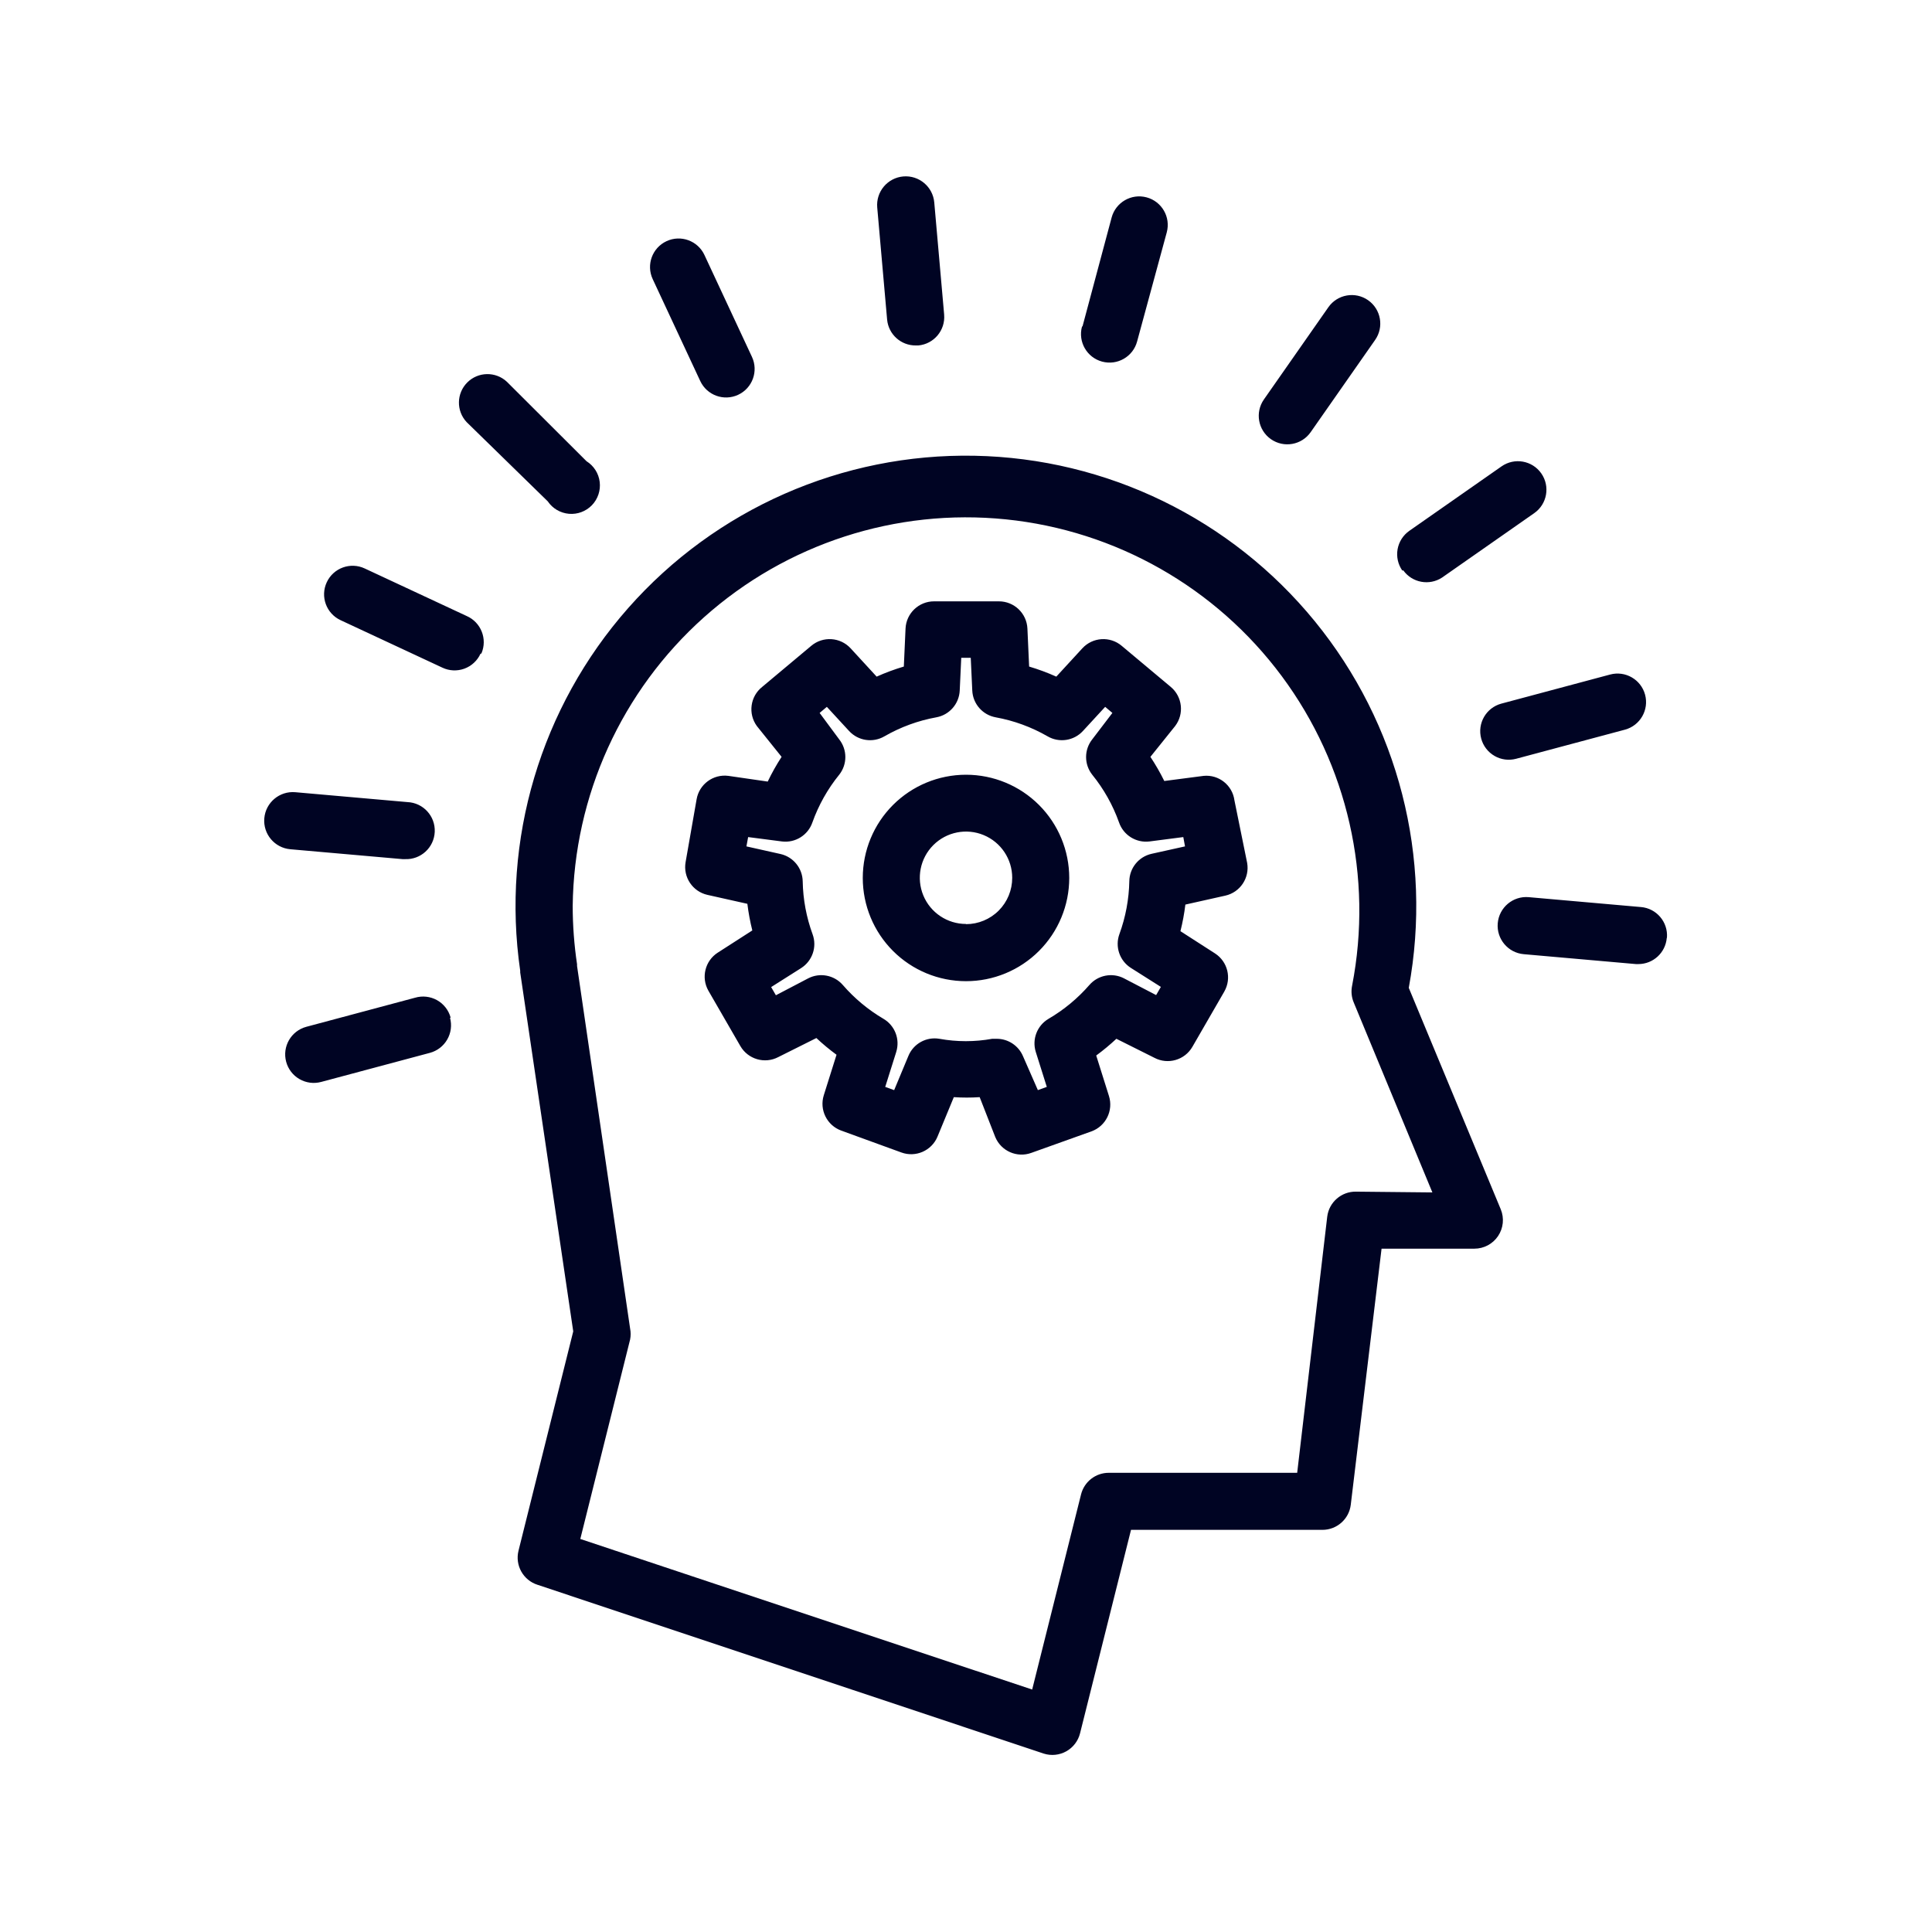 <?xml version="1.0" encoding="UTF-8"?>
<!-- Uploaded to: ICON Repo, www.svgrepo.com, Generator: ICON Repo Mixer Tools -->
<svg width="800px" height="800px" version="1.1" viewBox="144 144 512 512" xmlns="http://www.w3.org/2000/svg">
 <path d="m517.34 405.79c6.367-34.465-2.734-69.988-24.895-97.141-22.16-27.156-55.133-43.199-90.176-43.871-35.039-0.676-68.605 14.086-91.793 40.367s-33.652 61.426-28.617 96.109v0.453l14.055 95.121-14.508 58.137c-0.957 3.867 1.246 7.809 5.039 9.02l134.16 44.738c1.992 0.633 4.156 0.41 5.977-0.609 1.824-1.023 3.144-2.754 3.644-4.781l13.504-53.906h50.73c3.828 0 7.051-2.856 7.508-6.652l8.16-67.863h24.59c2.519 0.004 4.879-1.25 6.285-3.344s1.676-4.75 0.715-7.086zm-13.957 54.008c-3.879-0.078-7.191 2.797-7.656 6.648l-7.961 67.863h-49.926c-3.484-0.008-6.519 2.363-7.356 5.746l-12.949 51.691-119.75-39.902 13.199-52.852c0.191-0.965 0.191-1.957 0-2.922l-14.059-96.074v-0.453c-0.762-5.106-1.148-10.258-1.156-15.418 0.34-29.273 12.973-57.055 34.809-76.551 21.84-19.496 50.871-28.91 79.992-25.941 29.125 2.969 55.656 18.047 73.113 41.551 17.453 23.504 24.223 53.262 18.645 82-0.312 1.484-0.172 3.031 0.406 4.434l20.859 50.383zm-186.41-241.83c-1.766-3.785-0.129-8.285 3.656-10.051 3.781-1.77 8.281-0.133 10.051 3.652l12.594 27.004c1.766 3.785 0.133 8.285-3.652 10.051-3.785 1.766-8.285 0.133-10.051-3.652zm62.121 10.73-2.621-29.727c-0.172-2.004 0.457-3.992 1.754-5.535 1.293-1.539 3.144-2.5 5.148-2.676 4.176-0.359 7.852 2.731 8.215 6.902l2.621 29.727h-0.004c0.352 4.141-2.711 7.789-6.852 8.16h-0.656 0.004c-3.934 0.043-7.242-2.938-7.609-6.852zm51.793 1.762 7.707-28.816c1.086-4.035 5.234-6.426 9.27-5.34 4.035 1.086 6.426 5.234 5.34 9.27l-7.859 28.918c-1.082 4.035-5.234 6.426-9.27 5.34-4.035-1.082-6.426-5.234-5.34-9.27zm48.062 19.398 17.078-24.434c2.394-3.422 7.109-4.258 10.531-1.867 3.422 2.394 4.258 7.109 1.863 10.531l-17.078 24.434c-2.394 3.426-7.109 4.258-10.531 1.867-3.422-2.394-4.258-7.109-1.863-10.531zm36.676 45.344c-1.148-1.645-1.598-3.676-1.25-5.652 0.352-1.977 1.473-3.731 3.117-4.879l24.434-17.078c3.422-2.394 8.137-1.559 10.531 1.863 2.391 3.422 1.555 8.137-1.867 10.531l-24.434 17.078c-3.387 2.215-7.918 1.371-10.277-1.914zm26.25 35.266 28.816-7.707c4.035-1.086 8.188 1.305 9.273 5.34 1.082 4.035-1.309 8.184-5.344 9.27l-28.816 7.707c-1.938 0.523-4.004 0.254-5.742-0.75-1.738-1-3.008-2.652-3.527-4.59-1.086-4.035 1.305-8.184 5.34-9.27zm43.832 62.121c-0.34 3.894-3.598 6.891-7.508 6.902h-0.656l-29.727-2.621h0.004c-4.176-0.363-7.266-4.039-6.902-8.211 0.363-4.176 4.039-7.266 8.211-6.902l29.727 2.621v-0.004c4.137 0.348 7.219 3.973 6.902 8.113zm-322.44 21.16c0.523 1.938 0.254 4.004-0.75 5.742-1 1.738-2.652 3.008-4.59 3.527l-28.816 7.707h-0.004c-1.938 0.523-4 0.25-5.738-0.75-1.742-1-3.012-2.652-3.531-4.59-1.086-4.035 1.305-8.184 5.34-9.27l28.816-7.707h0.004c1.941-0.574 4.035-0.344 5.809 0.641 1.77 0.988 3.07 2.644 3.609 4.598zm-42.32-44.688c-4.176-0.363-7.266-4.039-6.902-8.215 0.359-4.172 4.039-7.262 8.211-6.902l29.727 2.621c4.172 0.18 7.41 3.711 7.227 7.883-0.18 4.176-3.711 7.414-7.883 7.231h-0.656zm50.383-51.793h-0.004c-0.84 1.828-2.379 3.246-4.269 3.938-1.895 0.688-3.984 0.598-5.805-0.262l-27.004-12.594c-3.785-1.766-5.422-6.266-3.652-10.051 1.766-3.785 6.266-5.418 10.051-3.652l27.004 12.594c3.82 1.66 5.578 6.102 3.93 9.926zm-3.68-61.414c-2.773-2.977-2.695-7.617 0.184-10.496 2.879-2.879 7.519-2.961 10.496-0.184l21.109 21.059c1.934 1.211 3.215 3.227 3.488 5.488 0.277 2.262-0.484 4.527-2.066 6.168-1.586 1.637-3.824 2.473-6.094 2.273s-4.332-1.41-5.606-3.301zm203.49 100.26c-0.523-4.012-4.133-6.887-8.16-6.5l-10.43 1.359c-1.09-2.207-2.32-4.344-3.68-6.398l6.551-8.16c2.449-3.215 1.941-7.785-1.16-10.379l-13-10.883h0.004c-3.094-2.606-7.688-2.316-10.43 0.656l-6.902 7.508c-2.34-1.051-4.746-1.941-7.203-2.672l-0.453-10.078v0.004c-0.191-4.039-3.519-7.211-7.559-7.207h-17.18c-4.039-0.004-7.371 3.168-7.559 7.207l-0.453 10.078v-0.004c-2.457 0.73-4.863 1.621-7.203 2.672l-6.902-7.508c-2.742-2.973-7.34-3.262-10.43-0.656l-13 10.883c-3.18 2.519-3.801 7.102-1.41 10.379l6.551 8.16c-1.367 2.102-2.594 4.289-3.676 6.551l-10.43-1.512c-4.012-0.52-7.719 2.215-8.414 6.195l-2.922 16.676v0.004c-0.691 3.969 1.859 7.781 5.793 8.664l10.578 2.367c0.293 2.375 0.73 4.731 1.312 7.055l-9.168 5.894h-0.004c-3.359 2.172-4.445 6.594-2.469 10.074l8.465 14.66c2.027 3.527 6.481 4.82 10.078 2.926l10.078-5.039h-0.004c1.691 1.582 3.477 3.062 5.34 4.434l-3.375 10.73c-1.211 3.859 0.832 7.992 4.637 9.371l15.922 5.793h-0.004c3.797 1.391 8.016-0.453 9.574-4.18l4.332-10.48c2.281 0.152 4.57 0.152 6.852 0l4.133 10.578c1.559 3.731 5.777 5.574 9.57 4.184l15.922-5.695c3.805-1.375 5.848-5.508 4.637-9.367l-3.375-10.73-0.004-0.004c1.867-1.371 3.652-2.852 5.344-4.434l10.078 5.039h-0.004c3.598 1.895 8.051 0.605 10.078-2.922l8.465-14.66h-0.004c1.977-3.484 0.895-7.902-2.469-10.078l-9.168-5.894c0.582-2.32 1.02-4.676 1.309-7.051l10.578-2.367h0.004c3.934-0.883 6.481-4.695 5.793-8.668zm-21.965 14.156c-3.406 0.77-5.844 3.766-5.894 7.254-0.094 4.781-0.977 9.516-2.621 14.008-1.223 3.328 0.035 7.059 3.023 8.969l7.961 5.039-1.258 2.168-8.516-4.434-0.004-0.004c-3.094-1.598-6.883-0.867-9.168 1.762-3.098 3.559-6.758 6.59-10.832 8.969-3.023 1.785-4.422 5.414-3.375 8.766l2.922 9.27-2.367 0.855-3.93-8.965c-1.176-2.801-3.914-4.629-6.953-4.637h-1.211c-4.629 0.84-9.375 0.84-14.004 0-3.461-0.594-6.871 1.289-8.211 4.535l-3.777 9.07-2.367-0.855 2.922-9.27-0.004-0.004c1.051-3.352-0.348-6.981-3.375-8.766-4.055-2.383-7.699-5.414-10.781-8.969-2.285-2.629-6.07-3.359-9.168-1.762l-8.566 4.484-1.258-2.168 7.961-5.039h-0.004c2.988-1.91 4.246-5.637 3.023-8.965-1.645-4.492-2.527-9.227-2.617-14.008-0.055-3.488-2.492-6.488-5.894-7.254l-9.02-2.016 0.453-2.469 8.969 1.16c3.539 0.43 6.898-1.668 8.059-5.039 1.637-4.586 4.039-8.863 7.106-12.645 2.172-2.746 2.172-6.625 0-9.371l-5.188-7.004 1.914-1.613 5.894 6.398c2.402 2.613 6.301 3.203 9.371 1.41 4.262-2.453 8.914-4.16 13.754-5.035 3.469-0.633 6.039-3.582 6.195-7.106l0.402-8.664h2.519l0.402 8.664c0.156 3.523 2.727 6.473 6.199 7.106 4.84 0.875 9.492 2.582 13.754 5.035 3.066 1.793 6.965 1.203 9.371-1.41l5.894-6.398 1.914 1.613-5.34 7.004c-2.172 2.746-2.172 6.625 0 9.371 3.066 3.781 5.469 8.059 7.102 12.645 1.164 3.371 4.523 5.469 8.062 5.039l8.969-1.16 0.453 2.469zm-49.172-20.957c-7.258 0-14.215 2.883-19.348 8.012-5.129 5.129-8.012 12.09-8.012 19.344s2.883 14.215 8.012 19.344c5.133 5.133 12.09 8.012 19.348 8.012 7.254 0 14.211-2.879 19.344-8.012 5.129-5.129 8.012-12.09 8.012-19.344s-2.883-14.215-8.012-19.344c-5.133-5.129-12.09-8.012-19.344-8.012zm0 39.551v-0.004c-4.953 0-9.418-2.981-11.312-7.555-1.895-4.578-0.848-9.844 2.652-13.344 3.504-3.5 8.77-4.547 13.344-2.652 4.574 1.895 7.559 6.359 7.559 11.309 0.012 3.258-1.273 6.383-3.57 8.691-2.297 2.305-5.418 3.602-8.672 3.602z" fill="#000423"/>
</svg>
